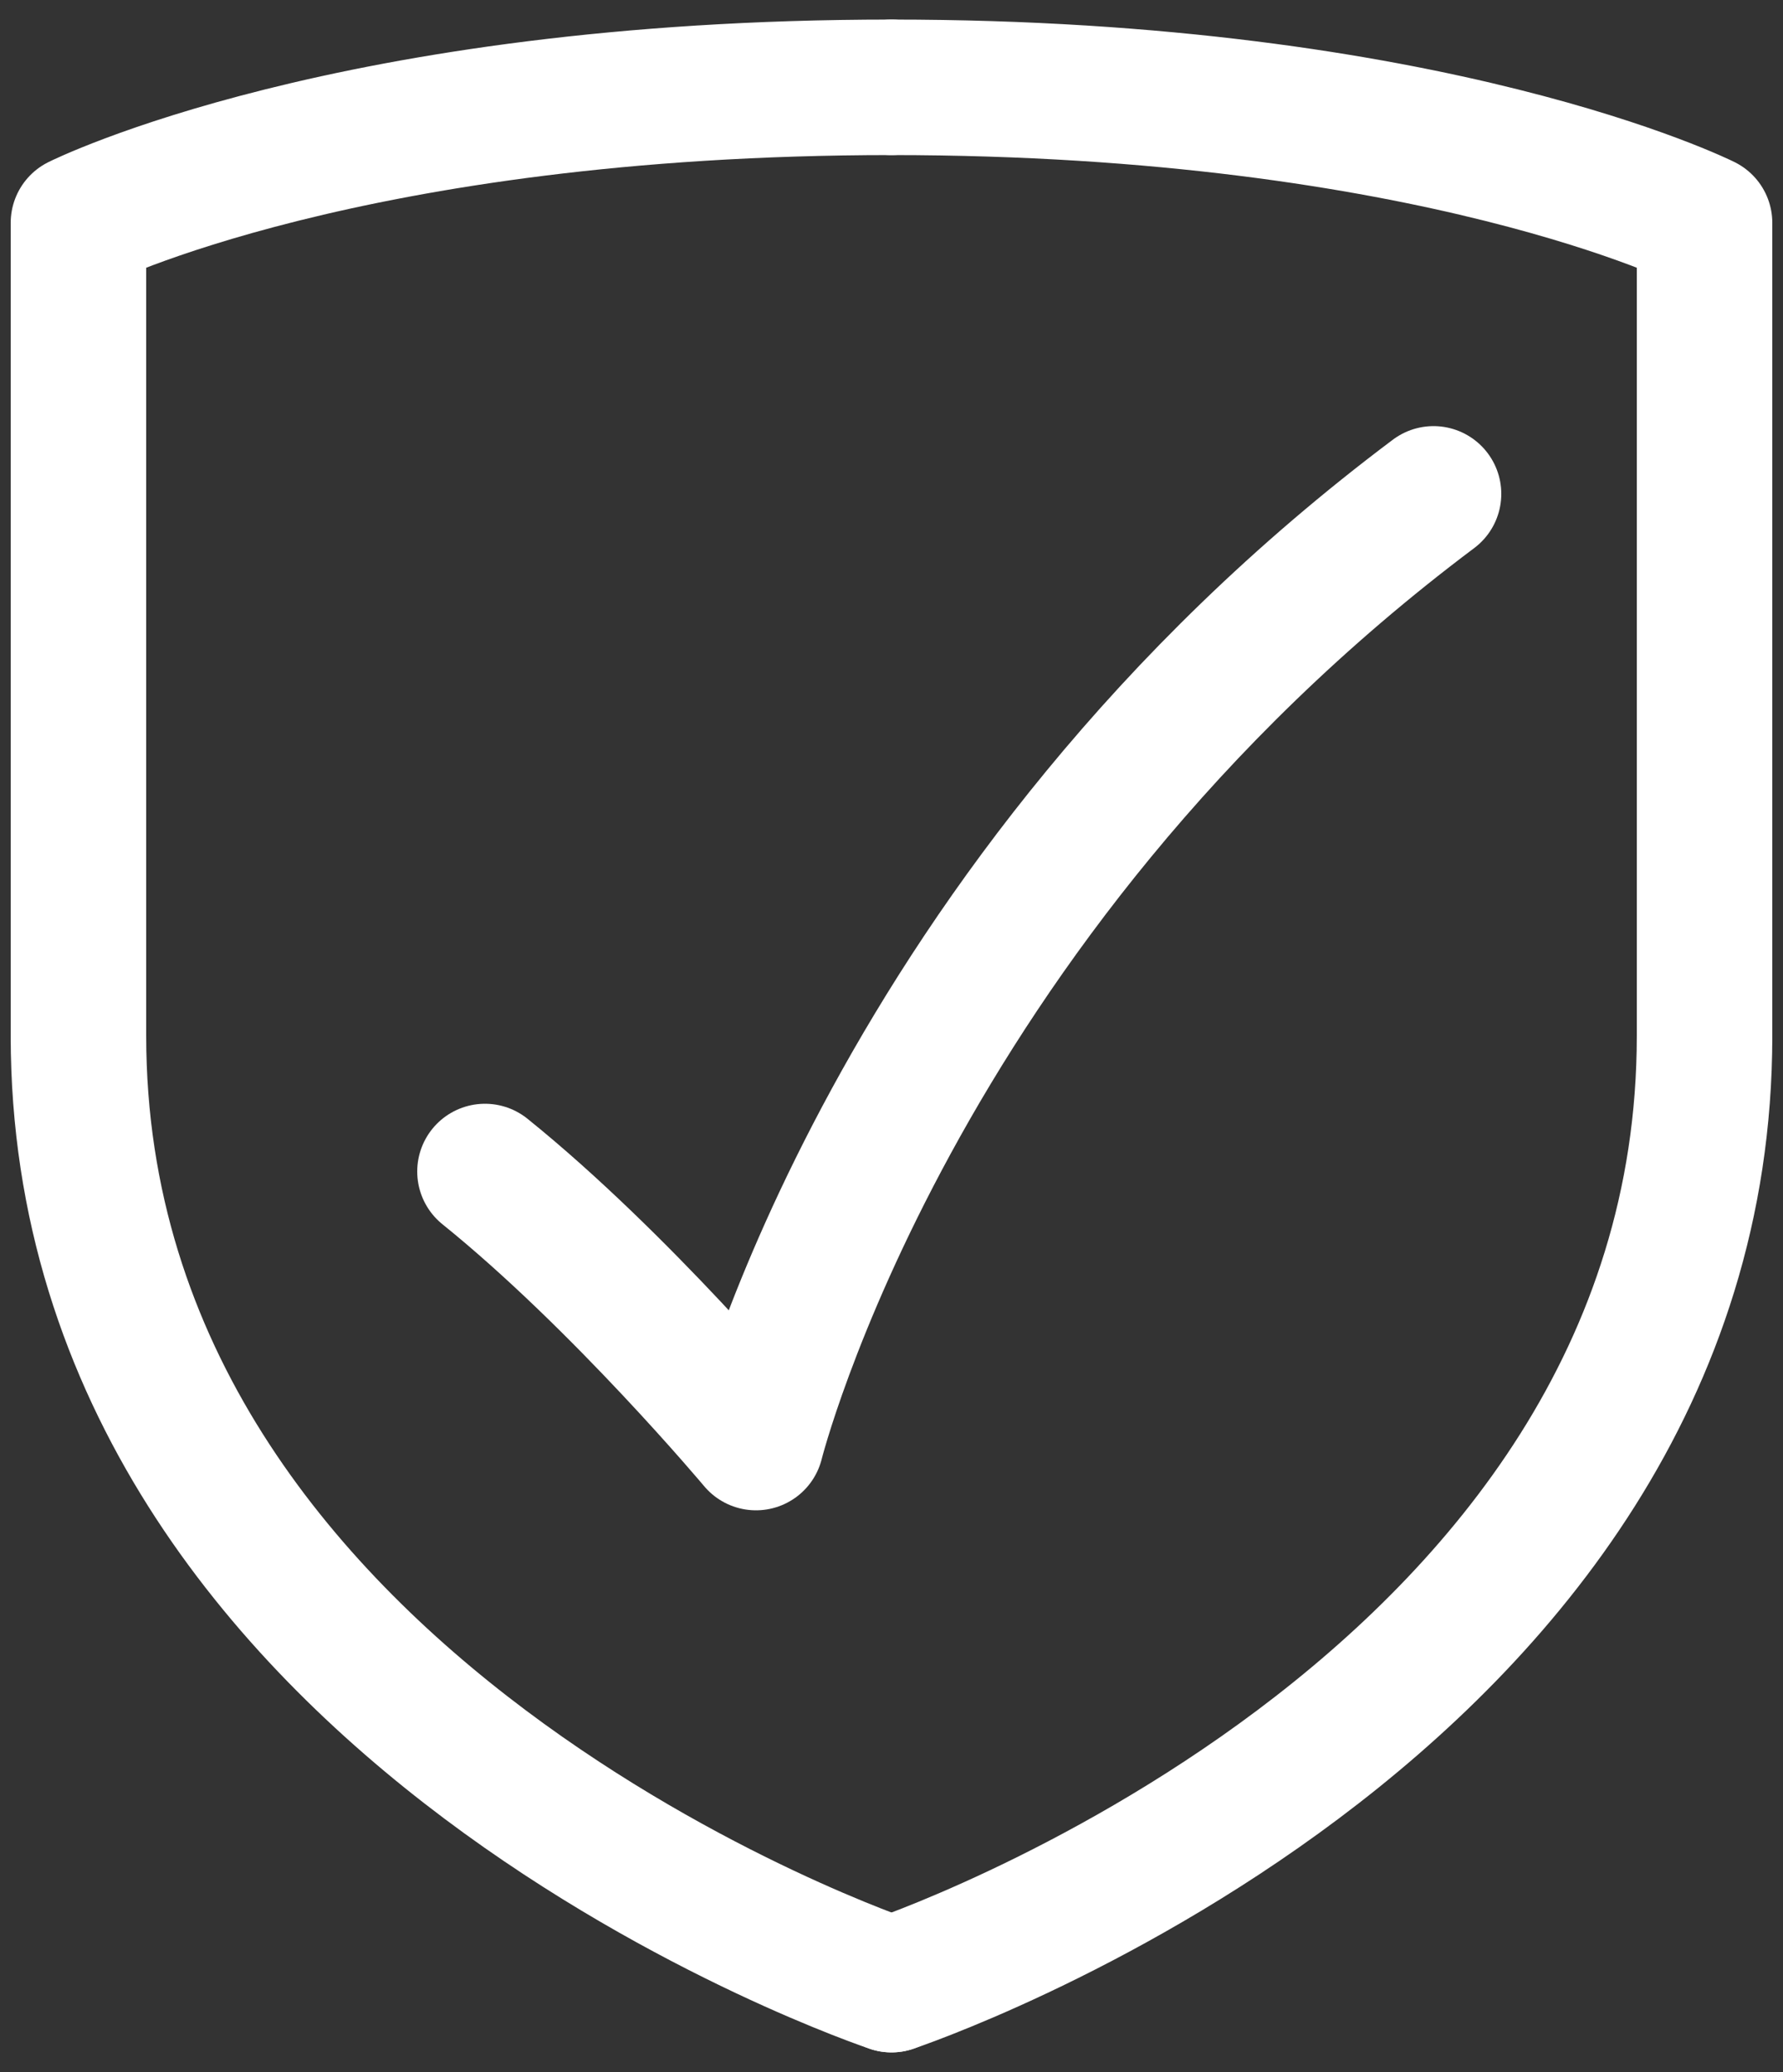 <svg width="37" height="43" viewBox="0 0 37 43" fill="none" xmlns="http://www.w3.org/2000/svg">
<rect x="0" y="0" width="37" height="43" fill="#333333" stroke="none"/>
<path d="M18.5 41.181C18.5 41.181 35.372 35.557 35.372 21.497" stroke="white" stroke-width="2.812" stroke-linecap="round" stroke-linejoin="round"/>
<path d="M35.372 21.497V4.624C35.372 4.624 29.748 1.812 18.5 1.812" stroke="white" stroke-width="2.812" stroke-linecap="round" stroke-linejoin="round"/>
<path d="M18.5 41.181C18.5 41.181 1.628 35.557 1.628 21.497" stroke="white" stroke-width="2.812" stroke-linecap="round" stroke-linejoin="round"/>
<path d="M1.628 21.497V4.624C1.628 4.624 7.252 1.812 18.5 1.812" stroke="white" stroke-width="2.812" stroke-linecap="round" stroke-linejoin="round"/>
<path d="M29.748 10.248C18.5 18.685 15.688 29.933 15.688 29.933C15.688 29.933 12.876 26.576 10.064 24.309" stroke="white" stroke-width="2.812" stroke-linecap="round" stroke-linejoin="round"/>
</svg>

